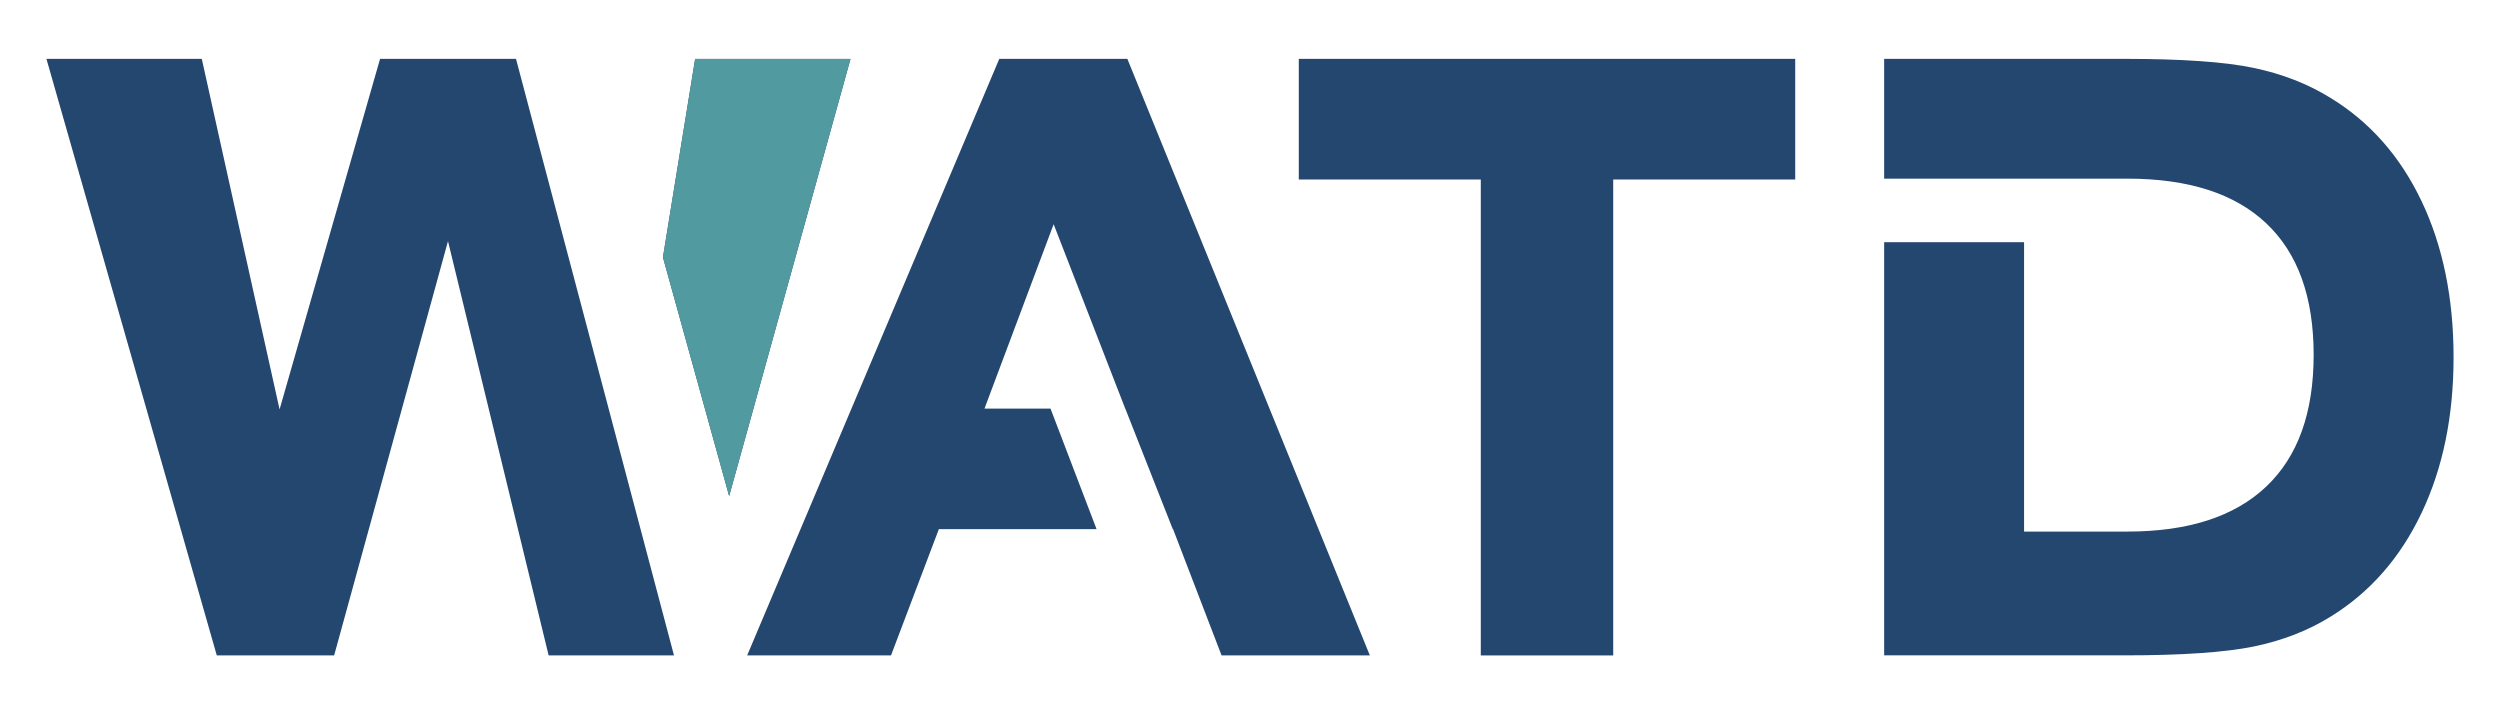 <?xml version="1.0" encoding="UTF-8"?> <svg xmlns="http://www.w3.org/2000/svg" id="Layer_1" data-name="Layer 1" viewBox="0 0 350 100"><defs><style> .cls-1 { fill: #509aa0; } .cls-2 { fill: #244770; } </style></defs><polygon class="cls-2" points="157.83 8.24 139.9 8.24 104.6 91.76 124.74 91.76 131.44 74.08 153.52 74.08 147.07 57.2 137.83 57.2 147.51 31.39 157.53 57.2 157.54 57.2 164.19 74.08 164.23 74.08 171.02 91.76 191.78 91.76 157.83 8.24"></polygon><path class="cls-2" d="M39.14,57.32L28.25,8.24H6.5l23.85,83.52h16.43l-7.64-34.44ZM72.24,8.24h-19.03l-14.07,49.08-.02.06,7.66,34.38,15.94-58,14.09,58h17.55L72.24,8.24ZM97.32,8.24l-4.51,27.78,9.27,33.43,16.99-61.2h-21.75Z"></path><polygon class="cls-2" points="225.85 25.13 225.85 91.76 207.31 91.76 207.31 25.13 181.83 25.13 181.83 8.24 251.33 8.24 251.33 25.13 225.85 25.13"></polygon><path class="cls-2" d="M339.02,28.17c-2.99-6.29-7.24-11.1-12.74-14.46-3.16-1.96-6.74-3.36-10.75-4.2-4.01-.85-10.05-1.27-18.11-1.27h-33.64v16.77h34.05c8.56,0,15.05,2.09,19.46,6.27,4.42,4.18,6.62,10.31,6.62,18.41s-2.21,14.24-6.65,18.44c-4.43,4.2-10.91,6.29-19.44,6.29h-14.45v-40.51h-19.59v57.84h33.64c8.06,0,14.1-.42,18.11-1.24,4.01-.83,7.6-2.22,10.75-4.18,5.51-3.39,9.75-8.23,12.74-14.52,2.99-6.29,4.48-13.55,4.48-21.8s-1.49-15.56-4.48-21.85"></path><path class="cls-1" d="M97.32,8.24l-4.51,27.78,9.27,33.43,16.99-61.2h-21.75Z"></path></svg> 